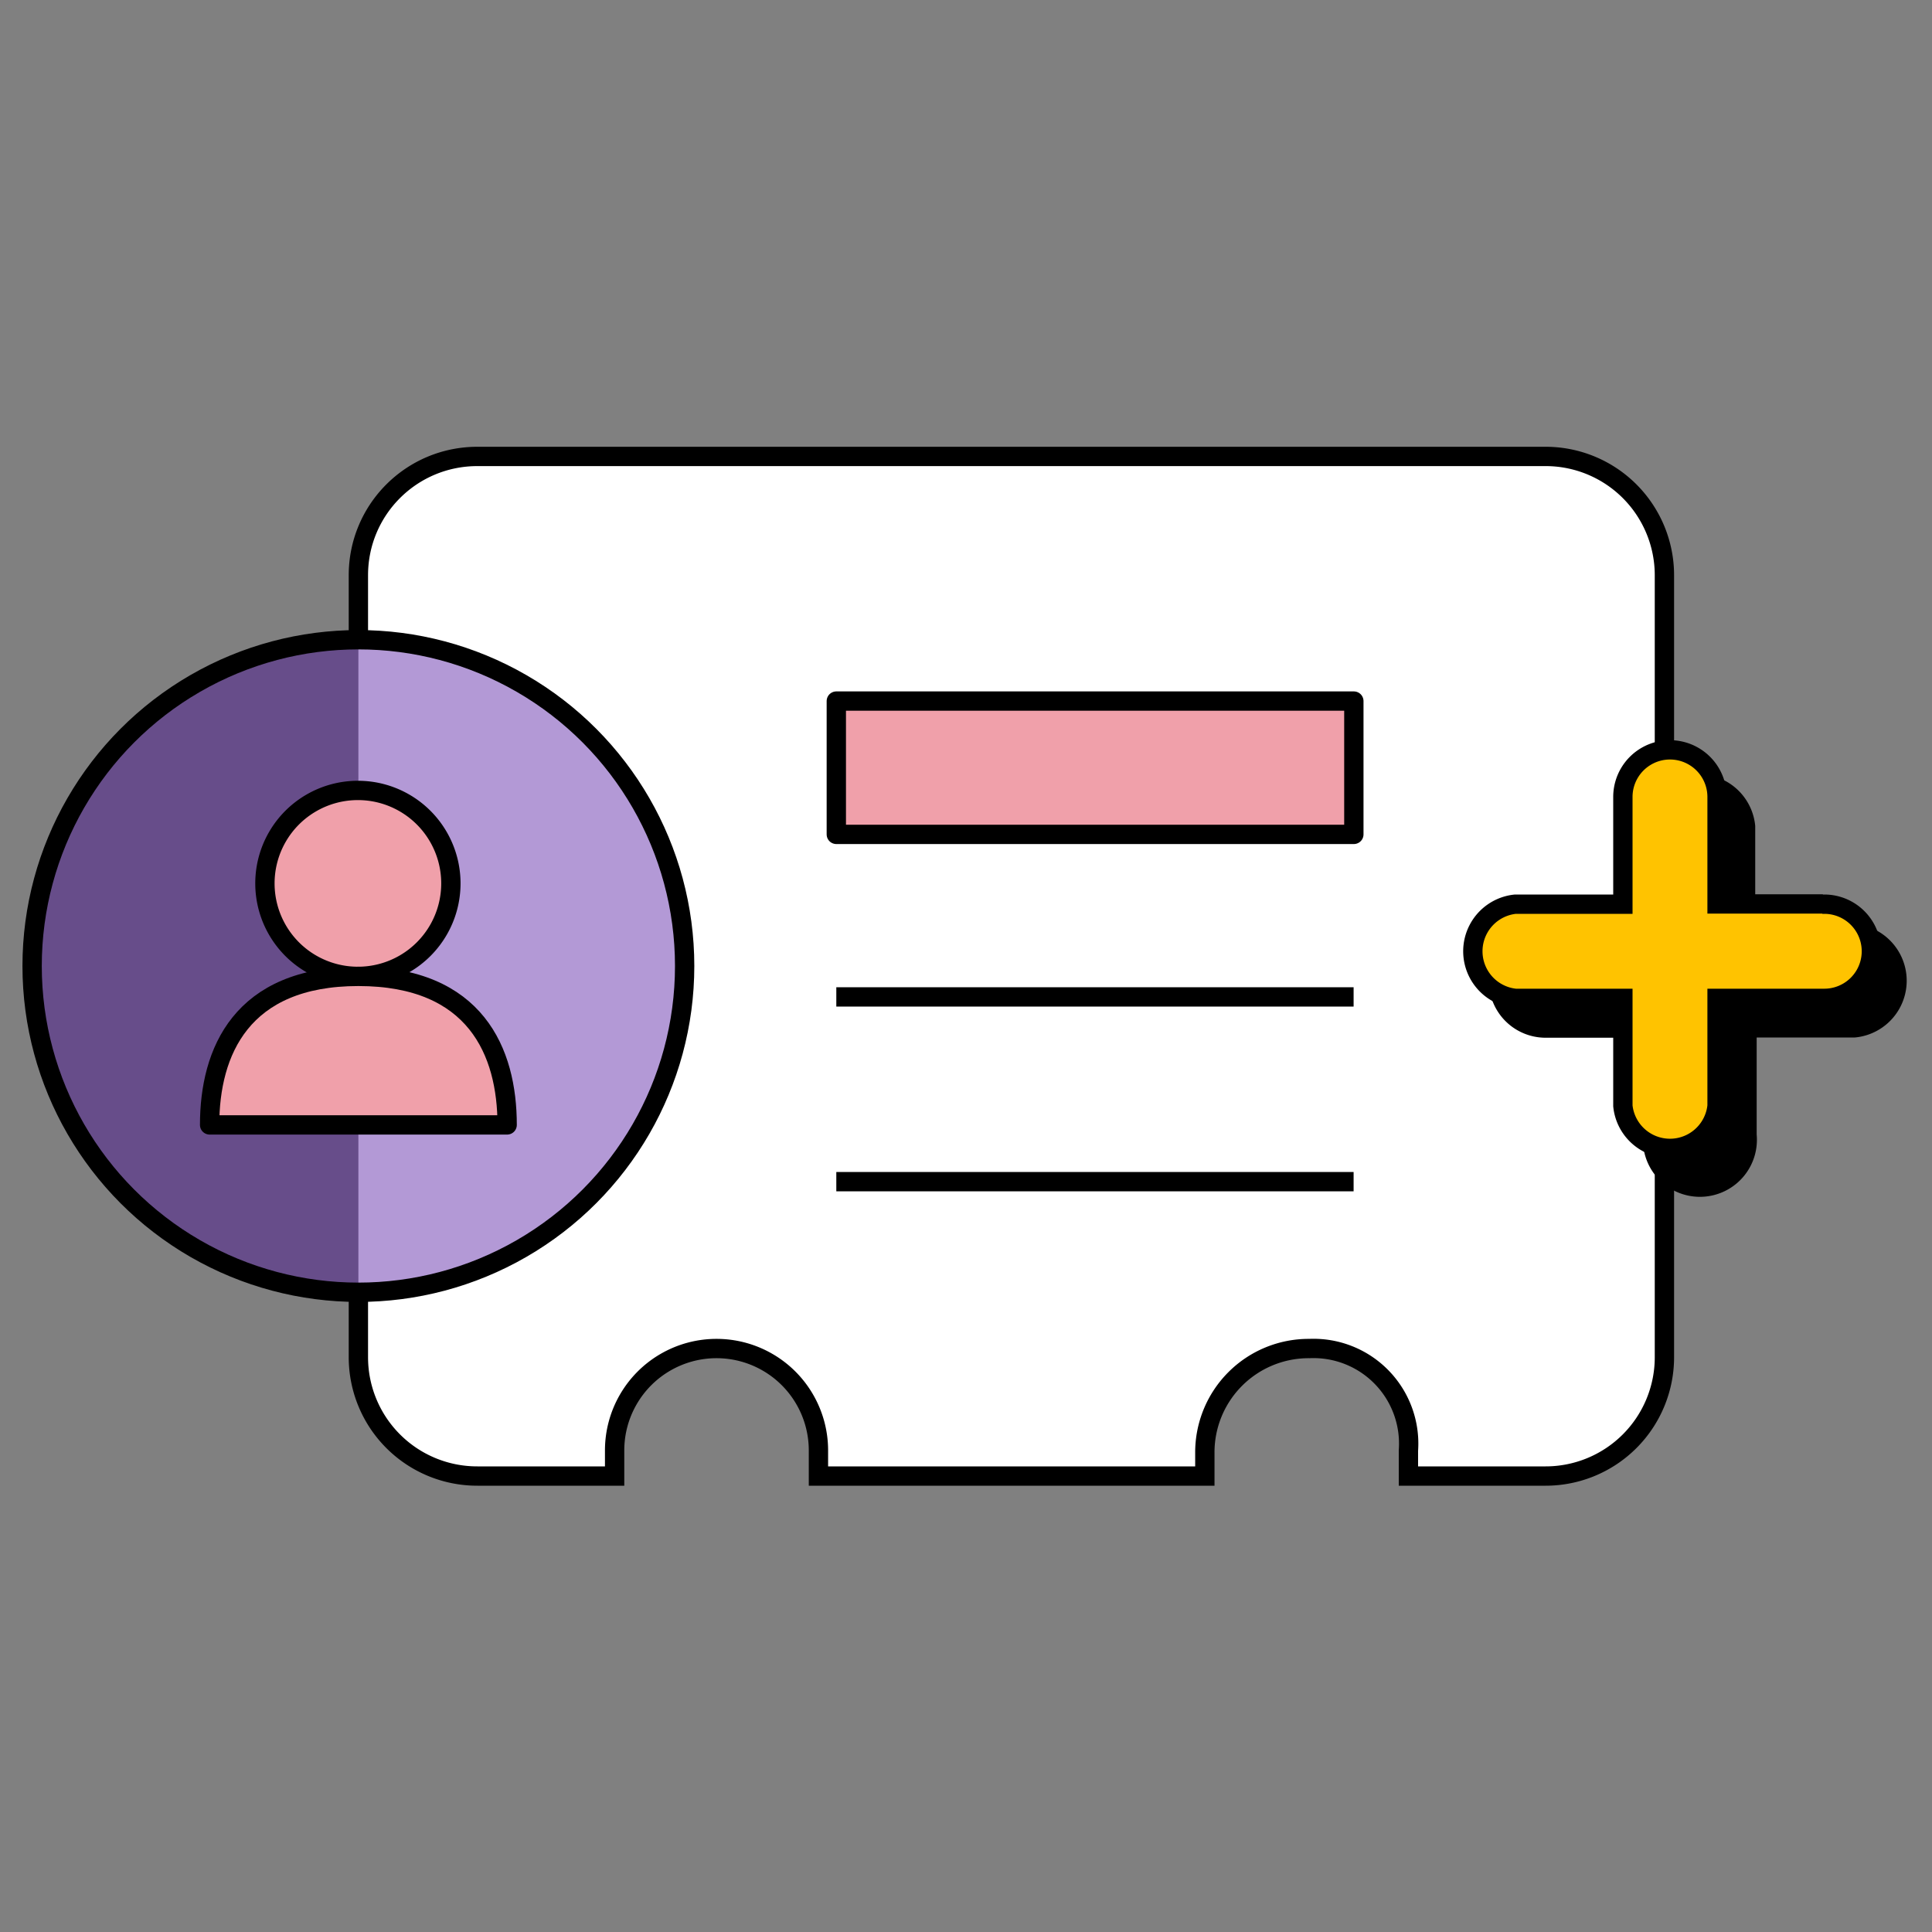<svg xmlns="http://www.w3.org/2000/svg" width="80" height="80" viewBox="0 0 80 80">
  <rect x="0" y="0" width="80" height="80" fill="#808080" stroke="none"/>
  <g fill="none" fill-rule="evenodd">
    <path d="M0 0h80v80H0z" />
    <path fill="#FFF" stroke="#000" stroke-width=".8" d="M14.84 26.49v-2.67c0-2.72 2.2-4.92 4.93-4.92H64a4.92 4.92 0 014.92 4.92V56.2A4.92 4.92 0 0164 61.12h-5.68v-1.06a3.94 3.94 0 00-4.1-4.22 4.3 4.3 0 00-4.33 4.33v.95h-16v-1.06a4.22 4.22 0 10-8.44 0v1.06h-5.68a4.92 4.92 0 01-4.93-4.92v-2.67" />
    <path fill="#FFC300" fill-rule="nonzero" stroke="#000" stroke-width=".8" d="M34.63 41.28h21.42m-21.42 7.65h21.42" />
    <circle cx="14.84" cy="40" r="13.51" fill="#430099" fill-rule="nonzero" opacity=".4" />
    <path fill="#F0A0AA" stroke="#000" stroke-linecap="round" stroke-linejoin="round" stroke-width=".8" d="M18.67 36.58a3.85 3.85 0 11-7.7 0 3.85 3.85 0 017.7 0h0z" />
    <path fill="#F0A0AA" stroke="#000" stroke-linecap="round" stroke-linejoin="round" stroke-width=".8" d="M14.84 40.43c-4.85 0-6.16 3.13-6.16 6.15H21c0-3.02-1.3-6.15-6.16-6.15z" />
    <path fill="#000" fill-rule="nonzero" stroke="#000" stroke-linecap="round" stroke-linejoin="round" stroke-width=".8" d="M76.72 38.67h-4.44v-4.45a1.96 1.96 0 00-3.9 0v4.45H64a1.95 1.95 0 100 3.9h4.44V47a1.96 1.96 0 103.9 0v-4.44h4.45a1.96 1.96 0 000-3.9h-.07z" />
    <path fill="#FFC300" fill-rule="nonzero" stroke="#000" stroke-width=".8" d="M75.48 37.43H71.1V33a1.95 1.95 0 10-3.9 0v4.44h-4.45a1.96 1.96 0 000 3.9h4.45v4.45a1.96 1.96 0 003.9 0v-4.45h4.44a1.95 1.95 0 100-3.9h-.08z" />
    <path fill="#F0A0AA" fill-rule="nonzero" stroke="#000" stroke-linecap="round" stroke-linejoin="round" stroke-width=".8" d="M34.63 29.03h21.43v5.52H34.63z" />
    <circle cx="14.84" cy="40" r="13.51" stroke="#000" stroke-linejoin="round" stroke-width=".8" />
  </g>
</svg>
